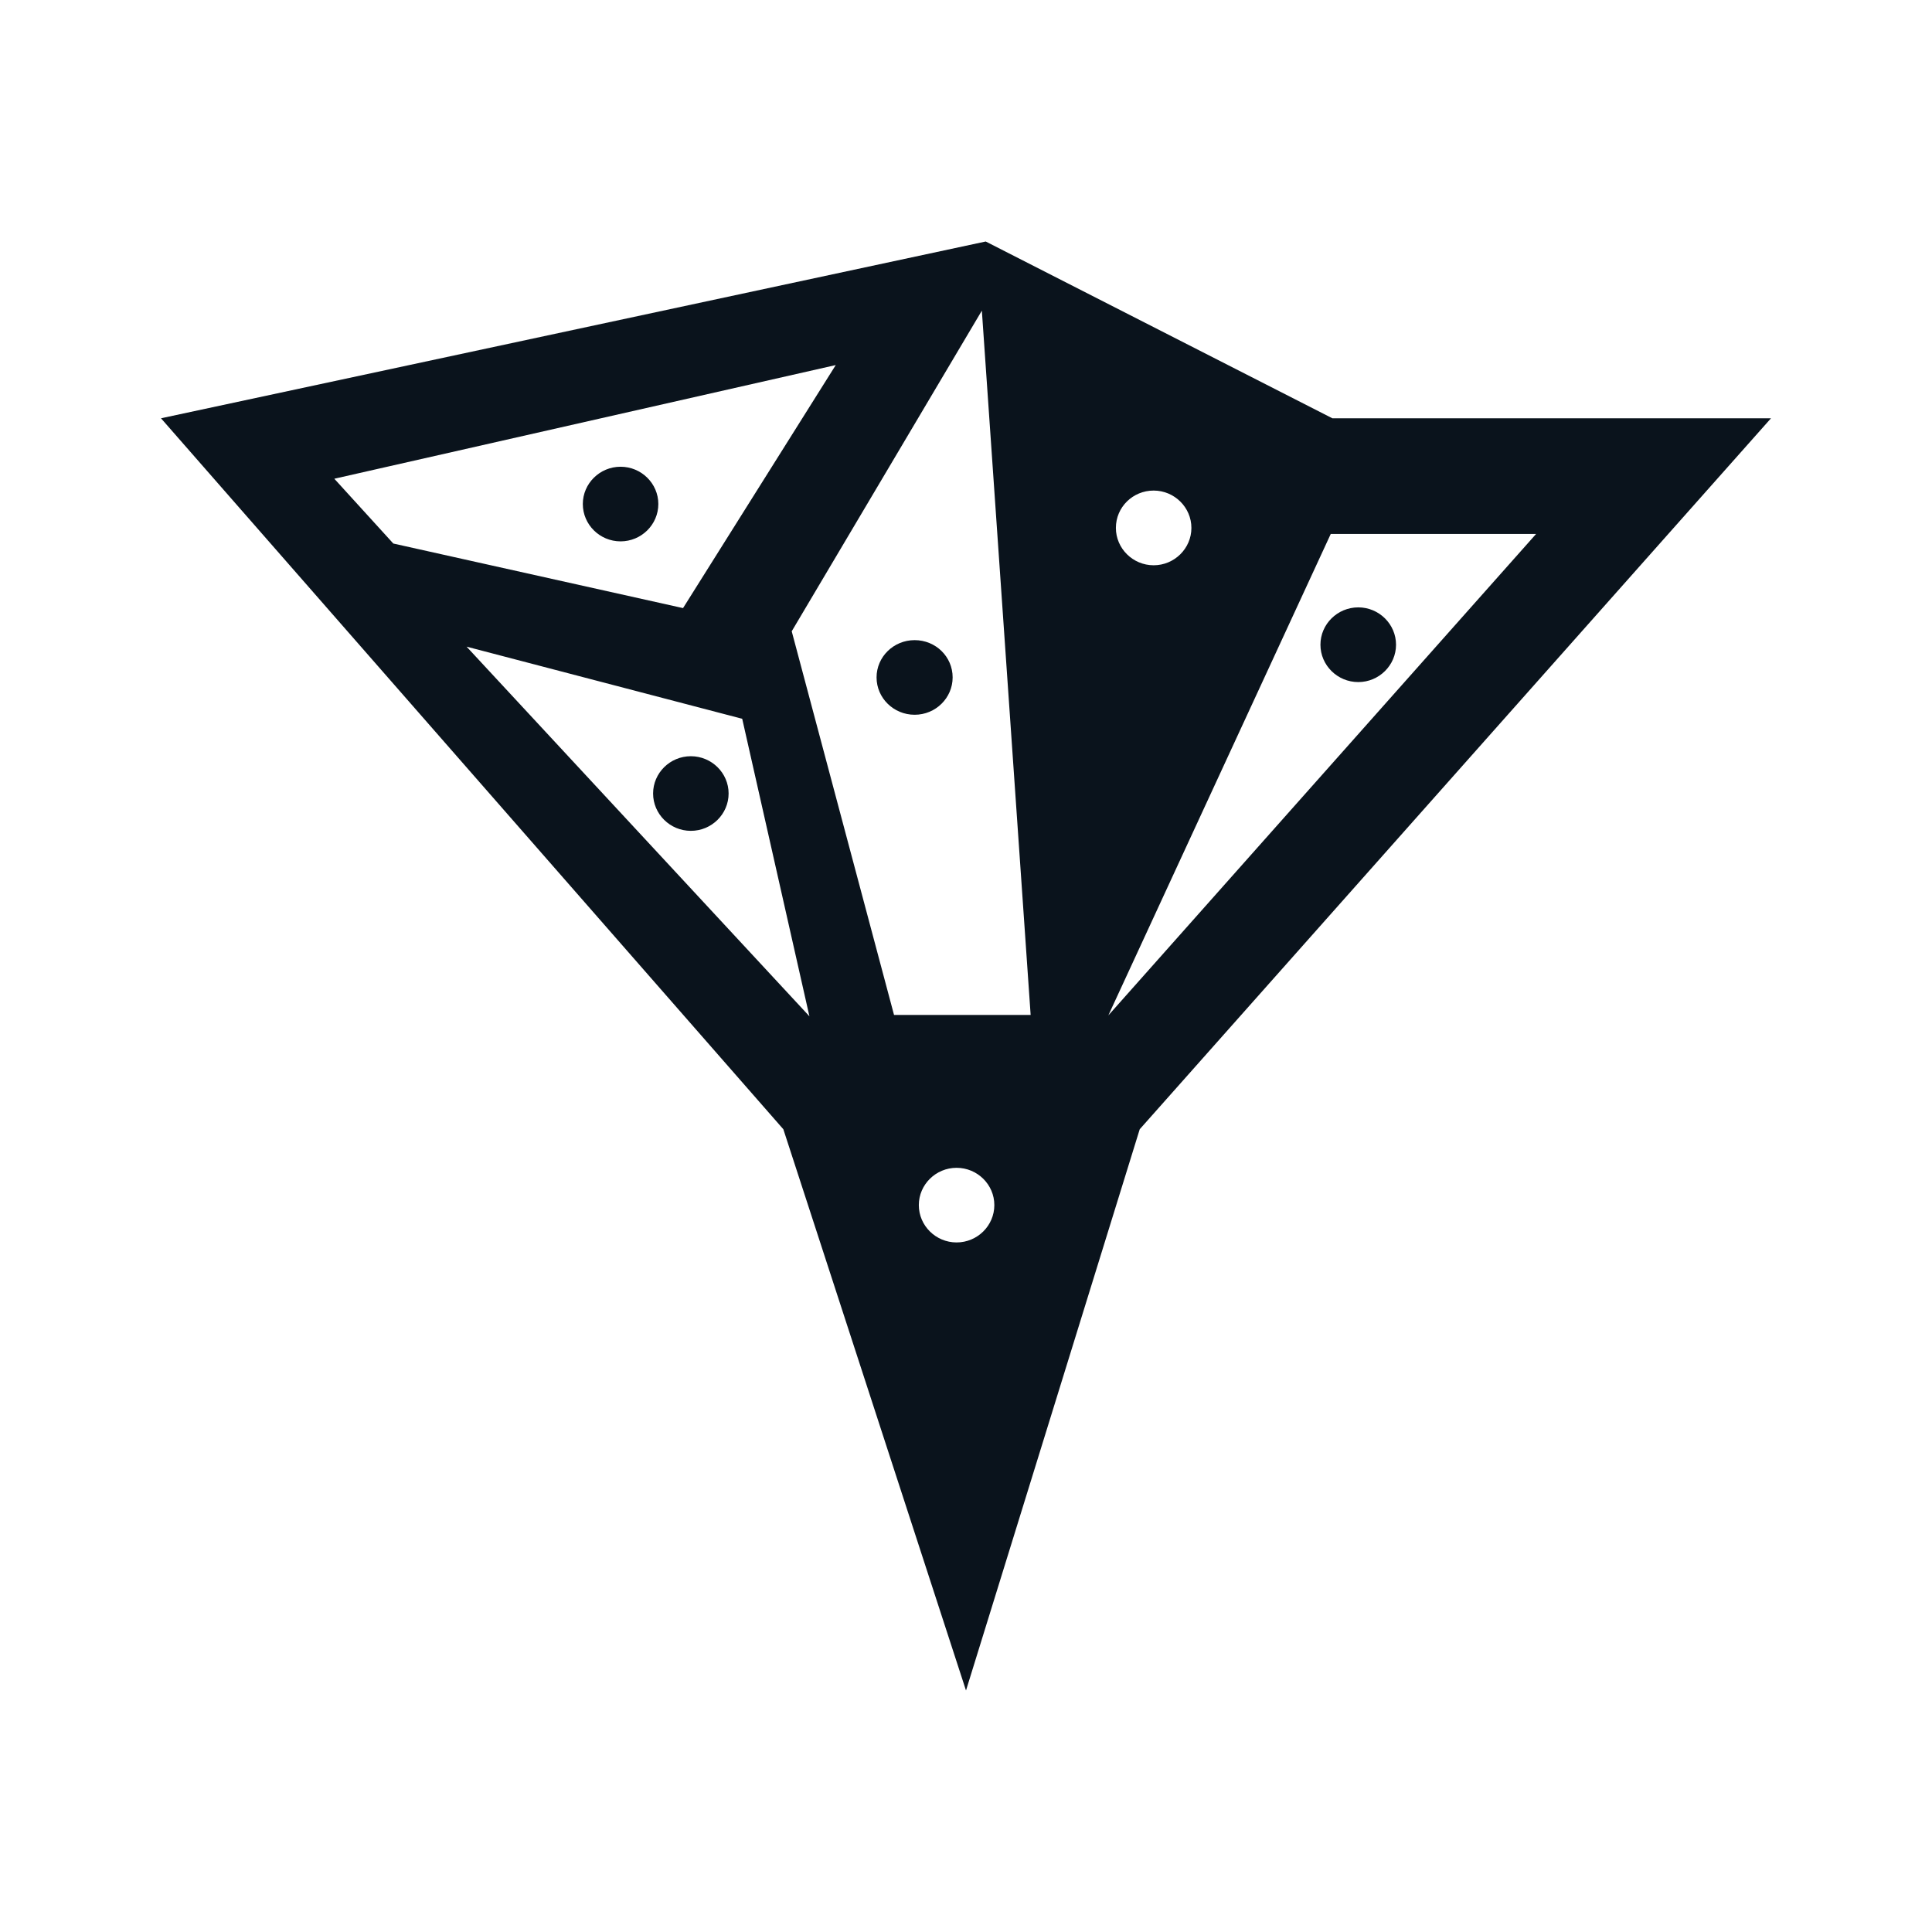 <?xml version="1.0" encoding="UTF-8"?>
<svg width="24px" height="24px" viewBox="0 0 24 24" version="1.1" xmlns="http://www.w3.org/2000/svg" xmlns:xlink="http://www.w3.org/1999/xlink">
    <title>Icon / Sport / Climbing</title>
    <g id="Icon-/-Sport-/-Climbing" stroke="none" stroke-width="1" fill="none" fill-rule="evenodd">
        <path d="M7.709,5.798 C7.451,5.798 7.24,6.006 7.24,6.261 C7.24,6.517 7.451,6.725 7.709,6.725 C7.967,6.725 8.178,6.517 8.178,6.261 C8.178,6.006 7.967,5.798 7.709,5.798 Z M16.873,8.473 C17.131,8.473 17.342,8.264 17.342,8.009 C17.342,7.754 17.131,7.545 16.873,7.545 C16.614,7.545 16.403,7.754 16.403,8.009 C16.403,8.264 16.614,8.473 16.873,8.473 Z M8.582,10.321 C8.84,10.321 9.051,10.113 9.051,9.857 C9.051,9.602 8.84,9.394 8.582,9.394 C8.324,9.394 8.113,9.602 8.113,9.857 C8.113,10.113 8.324,10.321 8.582,10.321 Z M9.731,14.028 L2,5.196 L12.245,3 L16.551,5.196 L22,5.196 L14.158,14.028 L12,21 L9.731,14.028 Z M19.082,6.633 L16.531,6.633 L13.768,12.614 L19.082,6.633 Z M13.862,6.558 C13.862,6.813 14.073,7.022 14.331,7.022 C14.589,7.022 14.8,6.813 14.8,6.558 C14.8,6.303 14.589,6.094 14.331,6.094 C14.073,6.094 13.862,6.299 13.862,6.558 Z M9.22,8.929 L5.796,8.033 L10.055,12.625 L9.22,8.929 Z M8.485,7.554 L10.382,4.535 L4.153,5.947 L4.886,6.752 L8.485,7.554 Z M12.803,12.608 L12.197,3.859 L9.835,7.842 L11.106,12.608 L12.803,12.608 Z M11.834,8.415 C11.834,8.67 11.623,8.879 11.362,8.879 C11.1,8.879 10.889,8.67 10.889,8.415 C10.889,8.16 11.1,7.952 11.362,7.952 C11.623,7.952 11.834,8.157 11.834,8.415 Z M11.883,15.434 C12.141,15.434 12.352,15.226 12.352,14.97 C12.352,14.715 12.141,14.507 11.883,14.507 C11.625,14.507 11.414,14.715 11.414,14.97 C11.414,15.226 11.625,15.434 11.883,15.434 Z" id="Combined-Shape" fill="#0A131C"></path>
    </g>
</svg>